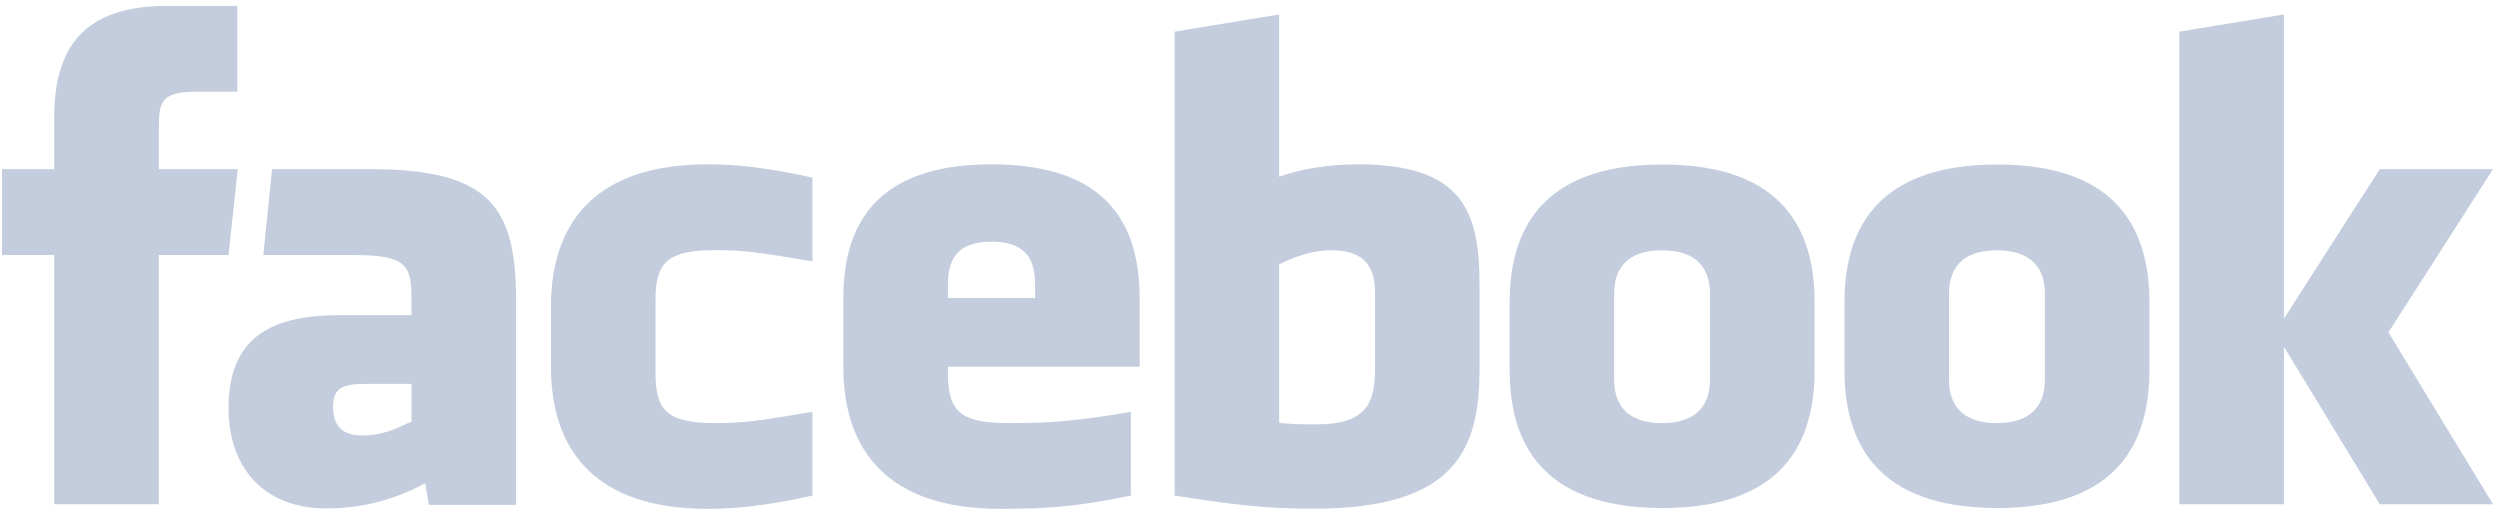 <svg width="136" height="28" viewBox="0 0 136 28" fill="none" xmlns="http://www.w3.org/2000/svg">
<path fill-rule="evenodd" clip-rule="evenodd" d="M2.949 27.431H8.637V13.873H12.432L12.934 9.201H8.637L8.644 6.863C8.644 5.644 8.761 4.991 10.536 4.991H12.908V0.318H9.112C4.553 0.318 2.949 2.584 2.949 6.396V9.202H0.106V13.873H2.949V27.431ZM53.939 13.145C52.007 13.145 51.567 14.189 51.567 15.483V16.21H56.309V15.483C56.309 14.189 55.868 13.145 53.939 13.145ZM72.43 13.616C71.27 13.616 70.433 13.991 69.586 14.373V23.008C70.398 23.084 70.863 23.084 71.634 23.084C74.418 23.084 74.8 21.828 74.8 20.075V15.951C74.8 14.656 74.363 13.616 72.43 13.616ZM19.692 23.688C18.61 23.688 18.119 23.156 18.119 22.133C18.119 21.104 18.647 20.884 19.849 20.884H22.387V22.932C22.305 22.969 22.224 23.006 22.145 23.042C21.402 23.383 20.74 23.688 19.692 23.688ZM90.416 13.616C88.481 13.616 87.811 14.656 87.811 15.951V20.676C87.811 21.974 88.481 23.017 90.416 23.017C92.346 23.017 93.022 21.974 93.022 20.676V15.951C93.021 14.656 92.345 13.616 90.416 13.616ZM28.075 27.466H23.335L23.13 26.285C20.965 27.466 19.034 27.657 17.759 27.657C14.283 27.657 12.432 25.37 12.432 22.207C12.432 18.476 14.591 17.144 18.454 17.144H22.386V16.337C22.386 14.432 22.164 13.873 19.19 13.873H14.326L14.801 9.201H20.117C26.644 9.201 28.075 11.232 28.075 16.375V27.466ZM38.979 13.608C40.399 13.608 41.246 13.717 44.196 14.216V9.661C41.612 9.088 39.929 8.938 38.506 8.938C32.399 8.938 29.972 12.106 29.972 16.678V19.951C29.972 24.519 32.399 27.682 38.506 27.682C39.929 27.682 41.612 27.532 44.196 26.961V22.404C41.246 22.904 40.399 23.016 38.979 23.016C36.43 23.016 35.66 22.459 35.66 20.327V16.294C35.66 14.162 36.43 13.608 38.979 13.608ZM61.996 19.951H51.566V20.327C51.566 22.459 52.337 23.016 54.886 23.016C57.177 23.016 58.576 22.904 61.52 22.404V26.961C58.68 27.532 57.2 27.682 54.414 27.682C48.307 27.682 45.878 24.519 45.878 19.951V16.209C45.878 12.211 47.68 8.938 53.938 8.938C60.197 8.938 61.996 12.174 61.996 16.209V19.951ZM71.441 27.673C79.205 27.673 80.487 24.453 80.487 20.037H80.486V15.483C80.486 11.449 79.538 8.938 73.852 8.938C72.404 8.938 70.814 9.167 69.585 9.616V0.787L63.899 1.722V26.962C66.993 27.431 68.638 27.673 71.441 27.673ZM98.714 20.133C98.714 23.942 97.117 27.637 90.435 27.637C83.751 27.637 82.124 23.942 82.124 20.133V16.455C82.124 12.644 83.751 8.949 90.435 8.949C97.117 8.949 98.714 12.644 98.714 16.455V20.133ZM108.649 27.637C115.33 27.637 116.928 23.942 116.928 20.133V16.455C116.928 12.644 115.33 8.949 108.649 8.949C101.965 8.949 100.338 12.644 100.338 16.455V20.133C100.338 23.942 101.965 27.637 108.649 27.637ZM135.621 27.431H129.458L124.245 18.862V27.431H118.557V1.721L124.245 0.787V17.338L129.458 9.201H135.621L129.931 18.08L135.621 27.431ZM106.028 15.951C106.028 14.656 106.698 13.616 108.63 13.616C110.559 13.616 111.242 14.656 111.242 15.951V20.676C111.242 21.974 110.559 23.017 108.63 23.017C106.698 23.017 106.028 21.974 106.028 20.676V15.951Z" fill="#C3CDDD"/>
</svg>
